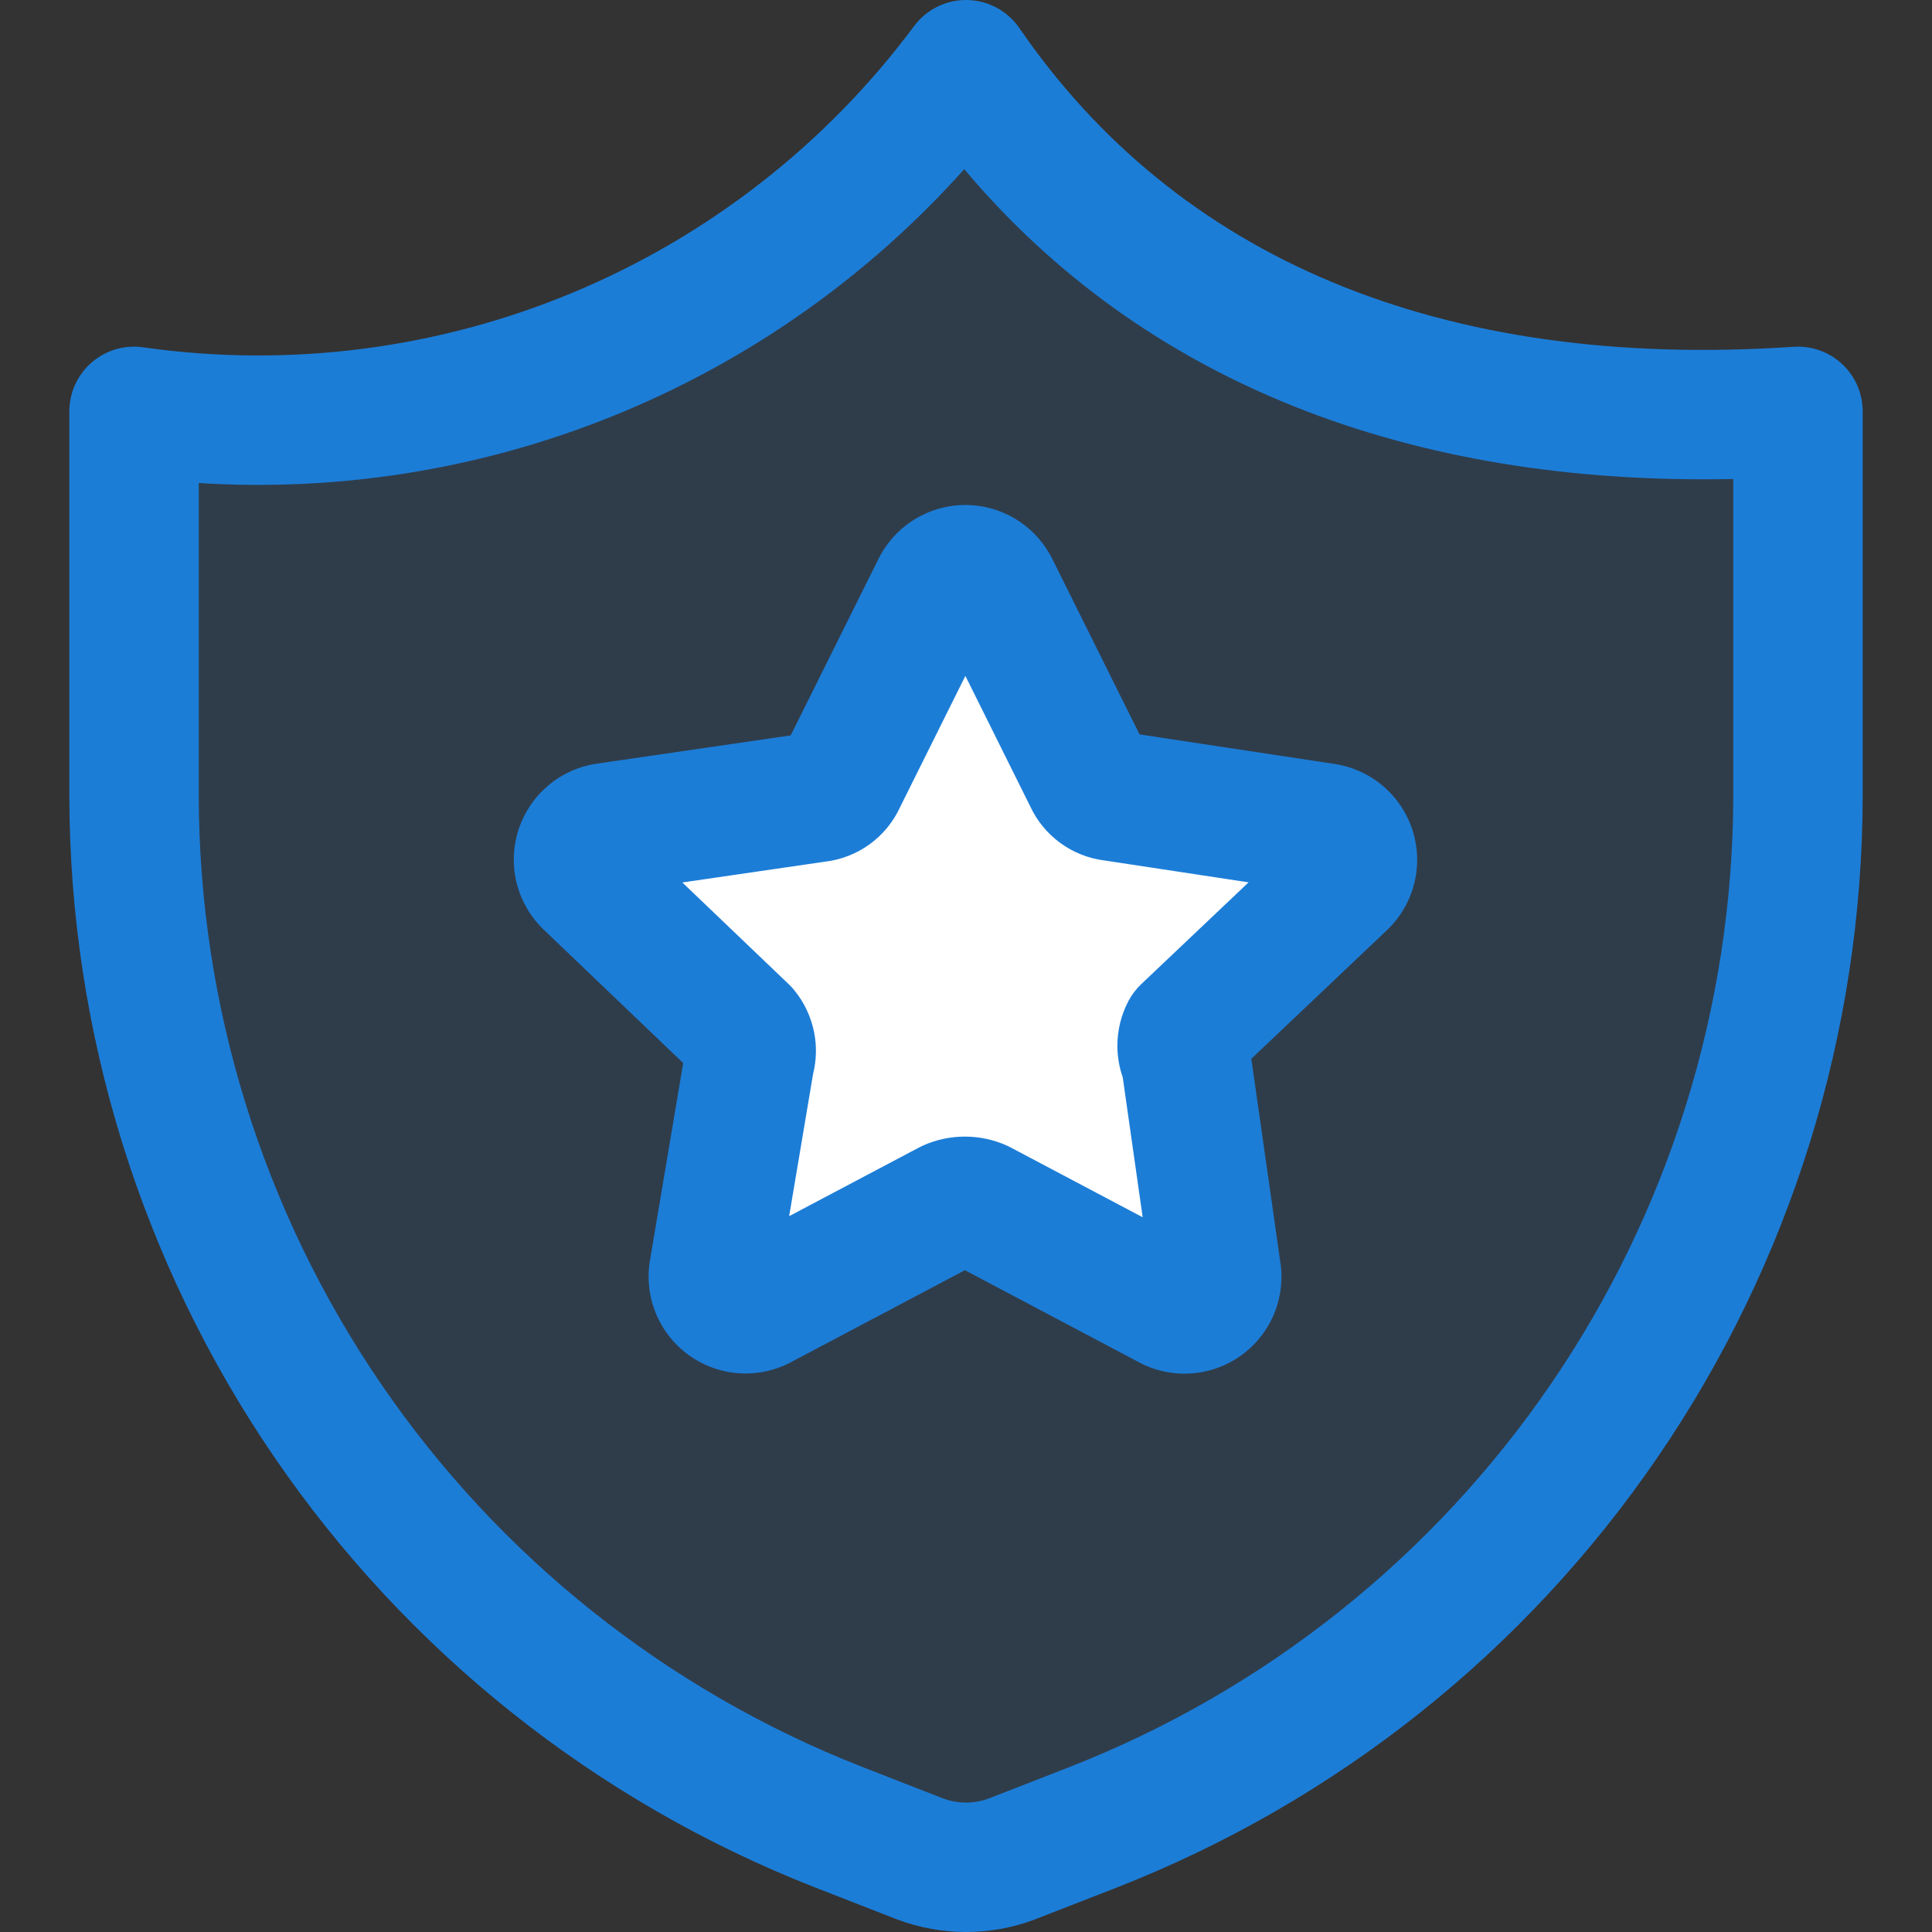 <svg width="56" height="56" viewBox="0 0 56 56" fill="none" xmlns="http://www.w3.org/2000/svg">
<rect x="0" y="0" width="56" height="56" fill="#333333" stroke="none"/>
<g clip-path="url(#clip0_368_2215)">
<path opacity="0.15" d="M31.698 52.959L29.327 53.884C28.472 54.205 27.53 54.205 26.674 53.884L24.303 52.959C18.297 50.605 13.138 46.498 9.496 41.172C5.855 35.846 3.9 29.548 3.886 23.097V11.924C8.437 12.572 13.08 11.981 17.324 10.213C21.568 8.445 25.256 5.564 28.001 1.876C33.025 9.191 41.344 12.647 52.116 11.924V23.097C52.101 29.548 50.146 35.846 46.505 41.172C42.864 46.498 37.705 50.605 31.698 52.959Z" fill="#1C7DD7"/>
<path fill-rule="evenodd" clip-rule="evenodd" d="M28.036 0C28.641 0.012 29.204 0.315 29.547 0.814C34.108 7.455 41.71 10.743 51.99 10.052C52.508 10.017 53.017 10.199 53.397 10.554C53.776 10.908 53.991 11.404 53.991 11.924V23.097L53.991 23.101C53.976 29.929 51.907 36.594 48.053 42.23C44.2 47.867 38.739 52.214 32.383 54.706L29.985 55.64C28.706 56.12 27.295 56.12 26.016 55.64L25.993 55.632L23.622 54.707L23.618 54.706C17.262 52.214 11.802 47.867 7.948 42.23C4.094 36.594 2.025 29.929 2.01 23.101L2.01 23.097V11.924C2.01 11.38 2.246 10.863 2.656 10.507C3.067 10.151 3.612 9.99 4.15 10.067C8.368 10.668 12.669 10.12 16.602 8.482C20.535 6.843 23.953 4.174 26.496 0.756C26.857 0.27 27.431 -0.011 28.036 0ZM27.949 4.903C25.222 7.953 21.84 10.363 18.045 11.944C14.153 13.566 9.95 14.265 5.761 14V23.095C5.775 29.169 7.616 35.099 11.044 40.113C14.473 45.128 19.331 48.995 24.986 51.213C24.985 51.212 24.986 51.213 24.986 51.213L27.342 52.131C27.767 52.288 28.234 52.288 28.659 52.131L31.014 51.213C31.013 51.213 31.014 51.213 31.014 51.213C36.669 48.996 41.528 45.128 44.956 40.113C48.385 35.099 50.226 29.169 50.24 23.095C50.24 23.094 50.24 23.095 50.24 23.095V13.884C40.853 14.081 33.148 11.083 27.949 4.903Z" fill="#1C7DD7"/>
<path d="M28.807 17.02L31.562 22.563C31.623 22.703 31.721 22.824 31.844 22.914C31.967 23.004 32.112 23.059 32.264 23.075L38.384 24.003C38.559 24.026 38.724 24.097 38.86 24.21C38.996 24.323 39.096 24.473 39.15 24.641C39.204 24.809 39.209 24.989 39.164 25.16C39.119 25.33 39.026 25.485 38.896 25.605L34.374 29.893C34.306 30.022 34.271 30.165 34.271 30.311C34.271 30.456 34.306 30.599 34.374 30.728L35.241 36.812C35.279 36.988 35.264 37.171 35.2 37.34C35.135 37.508 35.022 37.653 34.876 37.759C34.729 37.864 34.556 37.924 34.375 37.932C34.195 37.94 34.017 37.896 33.862 37.804L28.416 34.924C28.275 34.86 28.122 34.827 27.968 34.827C27.813 34.827 27.661 34.86 27.52 34.924L22.074 37.804C21.919 37.893 21.741 37.936 21.562 37.927C21.384 37.917 21.212 37.857 21.067 37.752C20.922 37.647 20.81 37.502 20.746 37.336C20.681 37.169 20.666 36.987 20.702 36.812L21.727 30.728C21.771 30.586 21.78 30.436 21.752 30.29C21.723 30.144 21.659 30.008 21.565 29.893L17.047 25.572C16.926 25.451 16.84 25.299 16.801 25.132C16.761 24.965 16.768 24.79 16.822 24.627C16.875 24.464 16.973 24.319 17.104 24.208C17.235 24.097 17.394 24.025 17.564 23.999L23.683 23.108C23.835 23.092 23.98 23.036 24.104 22.946C24.227 22.856 24.324 22.735 24.385 22.595L27.141 17.056C27.214 16.899 27.33 16.765 27.476 16.671C27.621 16.576 27.79 16.524 27.964 16.521C28.137 16.517 28.308 16.563 28.457 16.652C28.606 16.741 28.727 16.87 28.807 17.024V17.02Z" fill="white"/>
<path fill-rule="evenodd" clip-rule="evenodd" d="M30.404 16.024C30.166 15.618 29.828 15.278 29.422 15.035C28.971 14.766 28.453 14.628 27.927 14.638C27.401 14.649 26.889 14.806 26.448 15.093C26.016 15.374 25.67 15.769 25.447 16.233L22.919 21.316L17.292 22.136L17.292 22.136L17.28 22.138C16.766 22.216 16.284 22.435 15.887 22.771C15.491 23.107 15.195 23.546 15.033 24.04C14.871 24.534 14.849 25.063 14.969 25.568C15.09 26.074 15.348 26.536 15.716 26.904L15.746 26.933L19.803 30.813L18.85 36.474C18.751 36.99 18.8 37.525 18.99 38.016C19.186 38.522 19.524 38.959 19.963 39.277C20.402 39.595 20.924 39.779 21.465 39.807C21.991 39.834 22.515 39.713 22.976 39.457L27.968 36.817L32.952 39.453C33.411 39.712 33.933 39.837 34.459 39.813C35.005 39.789 35.532 39.606 35.975 39.287C36.418 38.968 36.759 38.527 36.956 38.018C37.142 37.534 37.191 37.008 37.098 36.499L36.27 30.689L40.185 26.977C40.572 26.615 40.849 26.151 40.984 25.639C41.12 25.122 41.106 24.576 40.943 24.067C40.78 23.558 40.475 23.105 40.064 22.763C39.66 22.427 39.17 22.211 38.65 22.139L33.03 21.287L30.492 16.182C30.465 16.128 30.436 16.075 30.404 16.024ZM27.982 19.591L26.085 23.404C25.89 23.826 25.59 24.192 25.213 24.467C24.834 24.743 24.392 24.918 23.927 24.974L19.778 25.579L22.866 28.532C22.922 28.585 22.974 28.642 23.022 28.701C23.314 29.058 23.512 29.481 23.6 29.933C23.677 30.331 23.665 30.741 23.567 31.133L22.874 35.251L26.64 33.26C26.674 33.241 26.71 33.224 26.746 33.208C27.13 33.034 27.546 32.945 27.968 32.945C28.389 32.945 28.805 33.034 29.189 33.208C29.225 33.224 29.261 33.241 29.295 33.26L33.121 35.283L32.543 31.226C32.441 30.933 32.388 30.623 32.388 30.311C32.388 29.859 32.498 29.415 32.708 29.015C32.804 28.833 32.929 28.668 33.078 28.527L36.191 25.575L32.013 24.941C31.551 24.884 31.111 24.709 30.734 24.434C30.357 24.16 30.057 23.794 29.861 23.372L27.982 19.591ZM38.145 25.871C38.138 25.87 38.13 25.869 38.123 25.867L38.145 25.871Z" fill="#1C7DD7"/>
</g>
<defs>
<clipPath id="clip0_368_2215">
<rect width="56" height="56" fill="white"/>
</clipPath>
</defs>
</svg>
